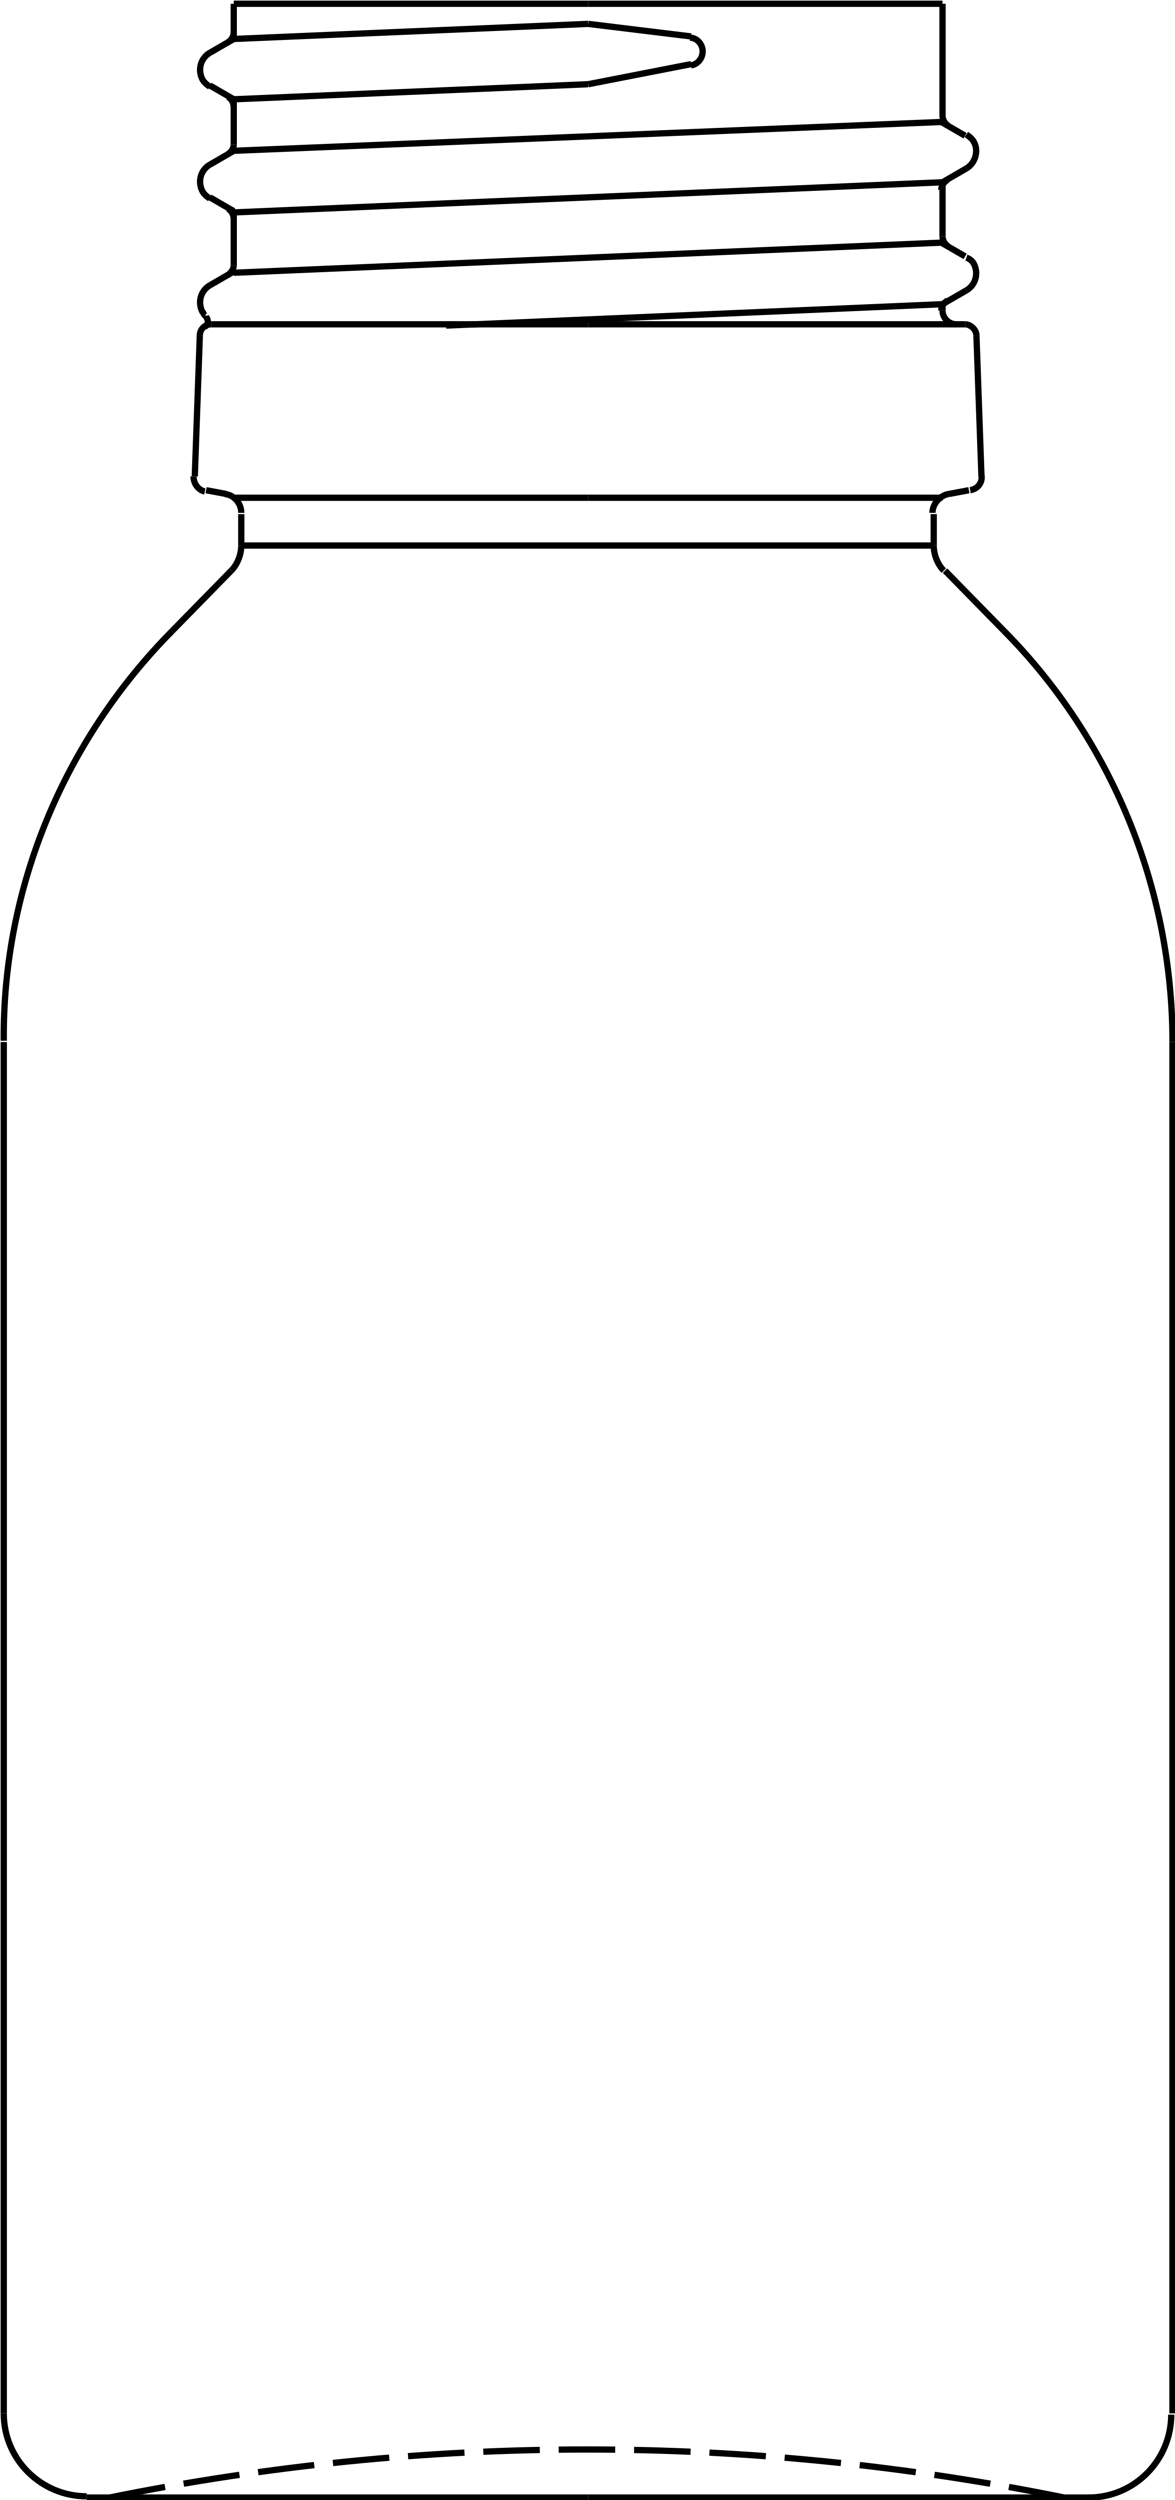 <?xml version="1.0" encoding="UTF-8"?> <!-- Generator: Adobe Illustrator 25.1.0, SVG Export Plug-In . SVG Version: 6.00 Build 0) --> <svg xmlns="http://www.w3.org/2000/svg" xmlns:xlink="http://www.w3.org/1999/xlink" version="1.1" id="Ebene_1" x="0px" y="0px" viewBox="0 0 93.5 198.9" style="enable-background:new 0 0 93.5 198.9;" xml:space="preserve"> <style type="text/css"> .st0{fill:none;stroke:#000000;stroke-width:0.5;} .st1{fill:none;stroke:#000000;stroke-width:0.5;stroke-dasharray:4.5,1.5;} </style> <path class="st0" d="M46.8,198.7H6.9"></path> <path class="st0" d="M0.3,192V82.9"></path> <path class="st0" d="M13.7,50.2C5.1,58.9,0.2,70.6,0.3,82.8"></path> <path class="st0" d="M18.4,45.4c0.5-0.5,0.8-1.3,0.8-2"></path> <path class="st0" d="M13.7,50.2l4.7-4.8"></path> <path class="st0" d="M0.3,192c0,3.7,3,6.6,6.6,6.6"></path> <path class="st0" d="M46.8,198.7h39.9"></path> <path class="st0" d="M93.3,192V82.9"></path> <path class="st0" d="M93.3,82.9c0-12.2-4.8-24-13.4-32.7"></path> <path class="st0" d="M79.9,50.2l-4.7-4.8"></path> <path class="st0" d="M86.6,198.7c3.7,0,6.6-3,6.6-6.6l0,0"></path> <path class="st1" d="M84.7,198.7c-25.1-5.1-50.9-5.1-76,0"></path> <path class="st0" d="M74.3,43.4c0,0.7,0.3,1.5,0.8,2"></path> <path class="st0" d="M19.2,43.4v-2.5"></path> <path class="st0" d="M74.3,43.4v-2.5"></path> <path class="st0" d="M46.8,39.6H18.5"></path> <path class="st0" d="M46.8,25.8h-30"></path> <path class="st0" d="M46.8,1.9L18.6,3.1"></path> <path class="st0" d="M46.8,6.7L18.6,7.9"></path> <path class="st0" d="M75,9.7L18.5,12"></path> <path class="st0" d="M75,14.5l-56.4,2.4"></path> <path class="st0" d="M75,19.3l-56.4,2.4"></path> <path class="st0" d="M18.6,3.1V0.3"></path> <path class="st0" d="M19.2,40.8c0-0.7-0.5-1.4-1.3-1.5"></path> <path class="st0" d="M18,39.3L16.4,39"></path> <path class="st0" d="M15.4,37.9c0,0.6,0.4,1.1,0.9,1.2"></path> <path class="st0" d="M16.8,25.8c-0.5,0-0.9,0.4-0.9,0.9"></path> <path class="st0" d="M16.7,6.8l1.9,1.1"></path> <path class="st0" d="M16.7,4.2c-0.7,0.4-1,1.3-0.6,2.1l0,0c0.1,0.2,0.3,0.4,0.6,0.6"></path> <path class="st0" d="M18.6,3.1l-1.9,1.1"></path> <path class="st0" d="M18.6,8.5c0-0.3-0.2-0.7-0.5-0.8"></path> <path class="st0" d="M18.1,3.4c0.3-0.2,0.5-0.5,0.5-0.8"></path> <path class="st0" d="M18.1,12.3c0.3-0.2,0.5-0.5,0.5-0.8"></path> <path class="st0" d="M18.6,17.4c0-0.3-0.2-0.7-0.5-0.8"></path> <path class="st0" d="M18.6,12l-1.9,1.1"></path> <path class="st0" d="M16.7,13.1c-0.7,0.4-1,1.3-0.6,2.1l0,0c0.1,0.2,0.3,0.4,0.6,0.6"></path> <path class="st0" d="M16.7,15.7l1.9,1.1"></path> <path class="st0" d="M18.1,21.9c0.3-0.2,0.5-0.5,0.5-0.8"></path> <path class="st0" d="M18.6,21.6l-1.9,1.1"></path> <path class="st0" d="M16.3,26c0.3-0.2,0.3-0.5,0.1-0.8c0,0,0,0,0-0.1"></path> <path class="st0" d="M16.7,22.7c-0.7,0.4-1,1.3-0.6,2.1l0,0c0.1,0.1,0.1,0.2,0.2,0.3"></path> <path class="st0" d="M18.6,21.1v-4.3"></path> <path class="st0" d="M18.6,11.5V7.9"></path> <path class="st0" d="M15.9,26.7l-0.4,11.2"></path> <path class="st0" d="M75,9.2V0.3"></path> <path class="st0" d="M46.8,0.3H75"></path> <path class="st0" d="M46.8,39.6H75"></path> <path class="st0" d="M46.8,25.8h30"></path> <path class="st0" d="M75,24.2l-39.5,1.7"></path> <path class="st0" d="M55,5.2c0.6-0.1,1-0.7,0.9-1.3c-0.1-0.5-0.5-0.9-1-0.9"></path> <path class="st0" d="M46.8,6.7L55,5.1"></path> <path class="st0" d="M46.8,1.9l8.2,1"></path> <path class="st0" d="M77.2,39c0.6-0.1,1-0.6,0.9-1.2"></path> <path class="st0" d="M75.5,39.3l1.6-0.3"></path> <path class="st0" d="M75.5,39.3c-0.7,0.1-1.3,0.8-1.3,1.5"></path> <path class="st0" d="M77.7,26.7c0-0.5-0.5-0.9-0.9-0.9"></path> <path class="st0" d="M75,24.7c0,0.6,0.5,1.1,1.1,1.1"></path> <path class="st0" d="M76.9,13.4L75,14.5"></path> <path class="st0" d="M76.9,13.4c0.7-0.4,1-1.4,0.6-2.1c-0.1-0.2-0.3-0.4-0.6-0.6"></path> <path class="st0" d="M74.9,9.7l1.9,1.1"></path> <path class="st0" d="M75.4,14.3c-0.3,0.2-0.5,0.5-0.5,0.8"></path> <path class="st0" d="M75,9.2c0,0.3,0.2,0.7,0.5,0.8"></path> <path class="st0" d="M75,18.8c0,0.3,0.2,0.7,0.5,0.8"></path> <path class="st0" d="M75.4,23.9c-0.3,0.2-0.5,0.5-0.5,0.8"></path> <path class="st0" d="M74.9,19.3l1.9,1.1"></path> <path class="st0" d="M76.9,23.1c0.7-0.4,1-1.3,0.6-2.1l0,0c-0.1-0.2-0.3-0.4-0.6-0.5"></path> <path class="st0" d="M76.9,23.1L75,24.2"></path> <path class="st0" d="M75,24.7v-0.5"></path> <path class="st0" d="M75,18.8v-4.3"></path> <path class="st0" d="M77.7,26.7l0.4,11.2"></path> <path class="st0" d="M74.3,43.4H19.2"></path> <path class="st0" d="M46.8,0.3H18.6"></path> </svg> 